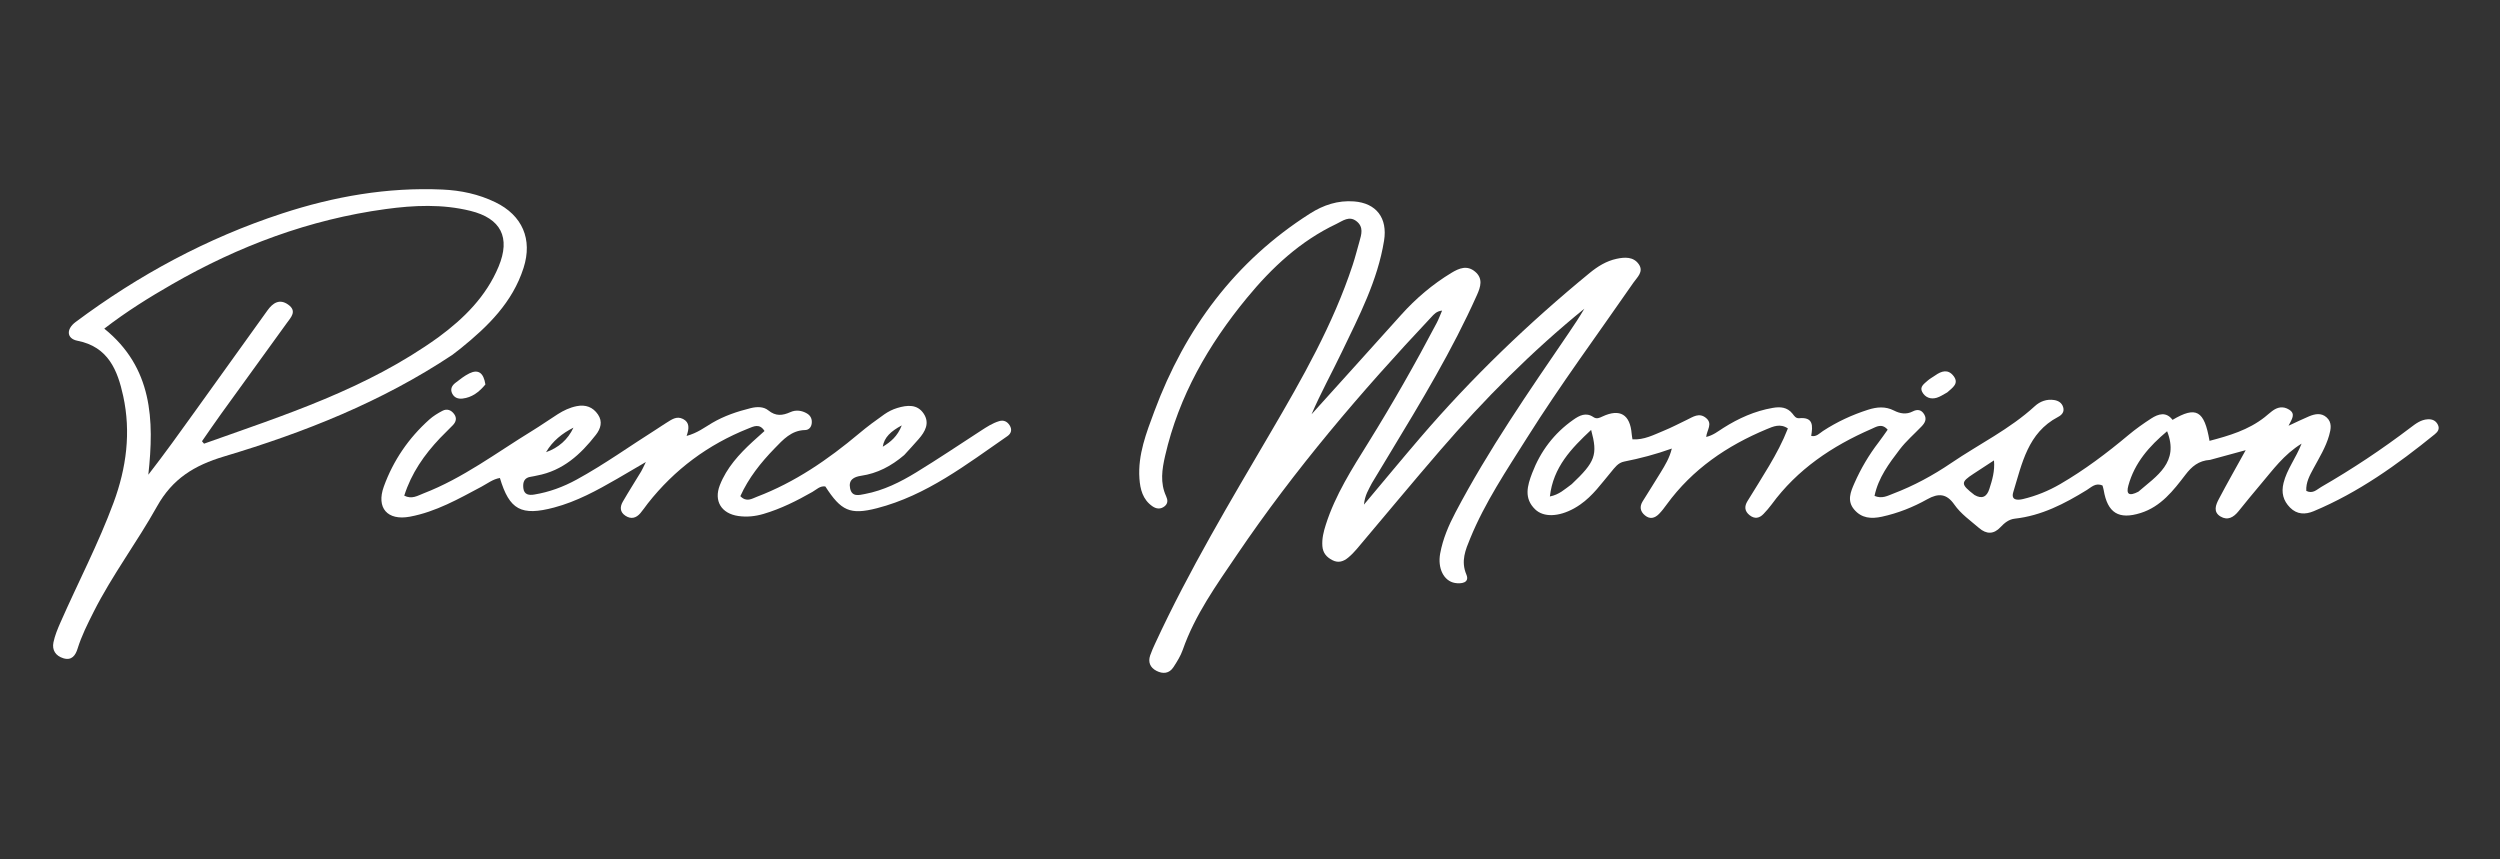 <svg version="1.1" id="Layer_1" xmlns="http://www.w3.org/2000/svg" xmlns:xlink="http://www.w3.org/1999/xlink" x="0px" y="0px"
	 width="100%" viewBox="0 0 1024 352" enable-background="new 0 0 1024 352" xml:space="preserve">
<rect x="0" y="0" width="1024" height="352" fill="#333333" stroke="none"/>
<path fill="#FFFFFF" opacity="1" stroke="none" 
	d="
M561.931,197.893 
	C560.594,200.55 559.059,202.746 558.677,206.695 
	C566.816,197.007 574.188,188.073 581.728,179.284 
	C602.83,154.687 626.111,132.32 651.162,111.779 
	C654.429,109.101 657.987,106.903 662.121,106.014 
	C665.421,105.305 669.042,105.043 671.259,108.248 
	C673.369,111.301 670.588,113.557 669.06,115.767 
	C654.467,136.868 639.198,157.511 625.525,179.237 
	C617.103,192.618 608.238,205.784 602.203,220.513 
	C600.271,225.228 598.283,229.785 600.634,235.354 
	C602.07,238.756 598.487,239.23 595.921,238.779 
	C591.359,237.977 588.776,232.764 589.9,226.676 
	C590.997,220.733 593.348,215.237 596.158,209.894 
	C609.686,184.169 626.214,160.344 642.55,136.395 
	C644.766,133.148 646.944,129.875 648.943,126.453 
	C627.426,143.912 608.006,163.483 589.941,184.406 
	C578.403,197.77 567.153,211.381 555.748,224.86 
	C554.677,226.126 553.501,227.335 552.226,228.393 
	C550.328,229.968 548.224,230.715 545.772,229.46 
	C543.374,228.232 541.854,226.504 541.645,223.687 
	C541.418,220.618 542.144,217.745 543.062,214.873 
	C546.963,202.672 553.818,192.001 560.498,181.246 
	C570.435,165.247 579.742,148.889 588.504,132.22 
	C589.265,130.773 589.819,129.217 590.682,127.219 
	C588.393,127.451 587.352,128.736 586.284,129.87 
	C557.472,160.476 530.253,192.385 506.644,227.25 
	C498.239,239.661 489.463,251.839 484.448,266.197 
	C483.58,268.679 482.115,270.993 480.678,273.225 
	C478.929,275.944 476.32,276.146 473.654,274.762 
	C471.116,273.444 470.163,271.227 471.11,268.452 
	C471.7,266.724 472.468,265.05 473.237,263.389 
	C487.048,233.552 503.905,205.39 520.493,177.066 
	C533.373,155.073 546.026,132.915 554.058,108.529 
	C555.098,105.372 555.907,102.138 556.821,98.94 
	C557.658,96.013 558.61,93.011 555.687,90.667 
	C552.637,88.221 549.995,90.484 547.389,91.719 
	C532.617,98.724 521.012,109.534 510.73,122.033 
	C494.959,141.206 482.862,162.219 477.249,186.64 
	C475.96,192.248 475.117,197.774 477.648,203.262 
	C478.326,204.732 478.464,206.194 477.055,207.34 
	C475.392,208.692 473.629,208.496 471.982,207.339 
	C468.058,204.581 467.014,200.414 466.708,195.986 
	C466.032,186.202 469.551,177.271 472.85,168.412 
	C485.427,134.639 505.883,106.972 536.604,87.452 
	C542.064,83.983 547.986,81.999 554.582,82.496 
	C563.769,83.187 568.397,89.327 566.914,98.553 
	C564.278,114.948 556.674,129.45 549.633,144.147 
	C545.557,152.654 540.983,160.922 537.209,169.692 
	C549.434,156.133 561.684,142.597 573.874,129.007 
	C579.927,122.259 586.744,116.466 594.503,111.764 
	C597.681,109.838 600.908,108.523 604.18,111.255 
	C607.563,114.08 606.454,117.499 604.965,120.831 
	C594.881,143.404 582.11,164.5 569.348,185.602 
	C566.934,189.593 564.531,193.59 561.931,197.893 
z"/>
<path fill="#FFFFFF" opacity="1" stroke="none" 
	d="
M905.25,188.366 
	C900.505,188.682 897.718,191.104 895.134,194.484 
	C890.183,200.959 885.125,207.504 876.823,210.12 
	C867.818,212.959 863.235,210.099 861.667,200.723 
	C861.56,200.086 861.346,199.466 861.193,198.88 
	C858.382,197.599 856.627,199.562 854.746,200.719 
	C845.605,206.344 836.193,211.232 825.296,212.44 
	C822.839,212.713 821.052,214.164 819.412,215.919 
	C816.637,218.888 813.668,218.9 810.621,216.274 
	C807.088,213.228 803.16,210.505 800.49,206.667 
	C797.335,202.13 793.967,201.94 789.428,204.482 
	C783.61,207.742 777.426,210.2 770.842,211.637 
	C766.442,212.596 762.515,212.305 759.461,208.69 
	C756.451,205.128 758.013,201.449 759.579,197.898 
	C762.209,191.93 765.503,186.344 769.484,181.165 
	C770.783,179.477 771.973,177.706 773.19,176.005 
	C770.778,173.236 768.531,174.826 766.563,175.683 
	C750.426,182.706 736.168,192.248 725.616,206.677 
	C724.636,208.016 723.514,209.26 722.378,210.473 
	C720.647,212.32 718.694,212.665 716.623,211.017 
	C714.577,209.387 714.425,207.436 715.757,205.274 
	C718.727,200.45 721.758,195.663 724.641,190.788 
	C727.514,185.929 730.19,180.959 732.318,175.492 
	C729.169,173.35 726.293,174.685 723.671,175.775 
	C707.387,182.551 693.211,192.182 682.682,206.635 
	C681.704,207.977 680.699,209.325 679.536,210.502 
	C677.838,212.218 675.872,212.844 673.771,211.103 
	C671.8,209.469 671.499,207.507 672.842,205.336 
	C675.297,201.37 677.814,197.441 680.238,193.456 
	C682.025,190.518 683.842,187.578 684.778,183.723 
	C678.168,186.097 671.764,187.775 665.263,189.057 
	C662.712,189.56 661.422,191.522 659.927,193.299 
	C655.966,198.005 652.413,203.103 647.251,206.67 
	C646.43,207.238 645.583,207.777 644.709,208.259 
	C638.399,211.735 632.251,211.953 628.803,208.637 
	C624.088,204.103 625.616,198.902 627.566,193.787 
	C630.979,184.834 636.53,177.49 644.396,171.959 
	C646.94,170.171 649.591,168.757 652.659,170.842 
	C654.001,171.754 655.115,171.176 656.371,170.59 
	C663.549,167.244 667.699,169.752 668.339,177.749 
	C668.391,178.393 668.524,179.032 668.662,179.963 
	C673.424,180.249 677.398,178.09 681.455,176.436 
	C684.689,175.118 687.788,173.469 690.945,171.964 
	C693.466,170.762 695.946,168.87 698.78,171.195 
	C701.636,173.538 699.157,176.076 698.854,178.966 
	C701.676,178.338 703.72,176.651 705.867,175.291 
	C712.127,171.328 718.753,168.345 726.102,167.074 
	C729.241,166.532 732.076,166.747 734.236,169.475 
	C734.938,170.361 735.533,171.432 736.987,171.296 
	C742.834,170.75 742.536,174.498 741.865,178.545 
	C744.003,179.045 745.247,177.482 746.672,176.549 
	C752.427,172.781 758.594,169.93 765.138,167.834 
	C768.755,166.676 772.233,166.356 775.788,168.167 
	C778.211,169.402 780.809,169.895 783.455,168.52 
	C785.337,167.541 787.002,167.765 788.161,169.735 
	C789.315,171.699 788.435,173.24 787.085,174.651 
	C784.09,177.779 780.756,180.645 778.148,184.066 
	C773.758,189.822 769.345,195.683 767.807,203.121 
	C770.875,204.415 773.157,203.07 775.405,202.215 
	C783.852,199 791.784,194.705 799.232,189.644 
	C810.649,181.885 823.193,175.789 833.481,166.346 
	C835.594,164.407 838.332,163.386 841.344,163.846 
	C843.091,164.114 844.527,164.983 845.067,166.76 
	C845.662,168.714 844.552,169.958 842.957,170.794 
	C830.567,177.297 828.234,189.847 824.643,201.547 
	C823.595,204.964 826.355,204.951 828.629,204.409 
	C834.003,203.129 839.068,201.065 843.866,198.277 
	C853.845,192.479 863.002,185.567 871.835,178.174 
	C874.764,175.723 877.909,173.5 881.117,171.423 
	C884.112,169.484 887.291,168.54 889.873,171.978 
	C899.538,166.261 902.887,168.069 905.017,180.575 
	C913.083,178.455 920.893,176.143 927.566,170.916 
	C928.614,170.095 929.591,169.181 930.654,168.381 
	C932.832,166.743 935.128,166.24 937.607,167.778 
	C940.467,169.553 938.702,171.726 937.386,174.387 
	C940.767,172.824 943.259,171.577 945.827,170.512 
	C948.208,169.526 950.737,169.015 952.909,170.904 
	C955.314,172.995 954.74,175.784 954.008,178.352 
	C952.628,183.196 949.976,187.47 947.602,191.867 
	C946.05,194.741 944.435,197.637 944.663,201.085 
	C947.366,202.408 949.004,200.478 950.74,199.478 
	C963.461,192.153 975.662,184.034 987.352,175.149 
	C989.472,173.537 991.6,171.885 994.436,171.738 
	C996.257,171.644 997.699,172.263 998.549,173.964 
	C999.4,175.666 998.513,176.882 997.299,177.866 
	C981.984,190.282 966.036,201.717 947.704,209.379 
	C944.225,210.833 940.826,210.774 937.989,207.893 
	C935.206,205.068 934.356,201.831 935.337,197.827 
	C936.702,192.258 940.337,187.781 942.735,181.704 
	C935.359,186.263 930.958,192.515 926.067,198.254 
	C922.934,201.931 919.903,205.695 916.859,209.447 
	C914.873,211.895 912.442,213.332 909.492,211.541 
	C906.416,209.673 907.581,206.798 908.817,204.447 
	C912.284,197.856 915.973,191.382 919.835,184.391 
	C914.828,185.774 910.24,187.042 905.25,188.366 
M643.782,198.303 
	C653.455,189.158 654.502,186.312 651.726,176.087 
	C643.641,183.66 636.194,191.318 634.828,203.357 
	C638.663,202.597 640.82,200.454 643.782,198.303 
M875.87,201.403 
	C883.317,194.95 892.716,189.448 887.649,176.629 
	C880.349,182.75 874.314,189.564 871.77,198.913 
	C870.822,202.398 871.993,203.378 875.87,201.403 
M808.758,202.752 
	C811.809,204.502 813.792,203.546 814.825,200.316 
	C815.997,196.65 817.142,192.973 816.734,188.576 
	C813.671,190.58 811.052,192.294 808.433,194.006 
	C803.029,197.536 802.999,198.303 808.758,202.752 
z"/>
<path fill="#FFFFFF" opacity="1" stroke="none" 
	d="
M185.28,145.356 
	C156.274,164.646 124.536,177.174 91.792,186.964 
	C79.548,190.625 70.647,196.093 64.316,207.428 
	C56.133,222.081 45.94,235.585 38.346,250.638 
	C35.872,255.543 33.405,260.434 31.767,265.718 
	C30.933,268.409 29.391,270.69 25.941,269.618 
	C22.775,268.634 21.24,266.272 21.896,263.098 
	C22.462,260.362 23.558,257.7 24.69,255.125 
	C31.92,238.671 40.294,222.729 46.537,205.832 
	C51.789,191.621 53.694,177.038 50.461,162.206 
	C48.176,151.724 44.372,142.047 31.73,139.575 
	C27.274,138.704 27.031,134.836 30.953,131.909 
	C56.772,112.647 84.767,97.528 115.445,87.472 
	C136.823,80.463 158.632,76.636 181.209,77.639 
	C188.804,77.977 196.044,79.523 202.876,82.828 
	C213.985,88.201 218.201,98.015 214.45,109.738 
	C209.927,123.873 199.85,133.7 188.723,142.692 
	C187.687,143.53 186.623,144.331 185.28,145.356 
M179.616,138.109 
	C190.088,130.393 199.135,121.423 204.233,109.18 
	C209.192,97.269 205.19,89.453 192.689,86.369 
	C181.182,83.531 169.57,84.055 157.969,85.637 
	C126.695,89.903 97.728,100.775 70.471,116.445 
	C61.137,121.81 51.986,127.473 42.71,134.612 
	C62.5,150.604 63.216,172.01 60.753,194.447 
	C67.476,185.787 73.671,177.139 79.871,168.494 
	C89.77,154.691 99.657,140.879 109.585,127.096 
	C111.743,124.099 114.499,122.242 118.047,124.776 
	C121.779,127.442 119.163,129.984 117.435,132.377 
	C108.467,144.798 99.461,157.193 90.501,169.619 
	C87.858,173.284 85.32,177.023 82.734,180.729 
	C83.011,181.063 83.289,181.397 83.567,181.731 
	C116.567,169.977 150.081,159.382 179.616,138.109 
z"/>
<path fill="#FFFFFF" opacity="1" stroke="none" 
	d="
M370.357,186.401 
	C365.034,190.933 359.346,193.906 352.722,194.876 
	C349.705,195.318 347.477,196.553 348.201,200.037 
	C348.958,203.68 351.887,202.791 354.254,202.344 
	C361.896,200.9 368.782,197.464 375.318,193.463 
	C384.264,187.987 392.981,182.136 401.779,176.42 
	C404.158,174.874 406.529,173.314 409.271,172.494 
	C411.096,171.949 412.546,172.634 413.55,174.215 
	C414.646,175.942 414.189,177.562 412.668,178.613 
	C395.839,190.249 379.529,202.929 359.218,208.162 
	C348.132,211.018 344.478,209.206 338.053,199.249 
	C335.873,198.929 334.408,200.55 332.752,201.494 
	C326.367,205.132 319.844,208.403 312.759,210.495 
	C309.338,211.505 305.905,211.863 302.4,211.355 
	C295.467,210.349 292.311,205.204 294.849,198.721 
	C297.649,191.57 302.726,186.046 308.274,180.924 
	C309.854,179.466 311.468,178.046 313.144,176.539 
	C311.133,173.308 308.686,174.65 306.482,175.529 
	C290.03,182.083 276.275,192.284 265.322,206.224 
	C264.294,207.534 263.38,208.939 262.296,210.199 
	C260.55,212.226 258.459,212.796 256.111,211.208 
	C253.839,209.673 253.919,207.54 255.104,205.487 
	C257.518,201.306 260.124,197.236 262.621,193.102 
	C263.131,192.258 263.509,191.335 264.544,189.242 
	C259.947,191.932 256.382,194.042 252.792,196.112 
	C244.559,200.86 236.223,205.427 226.965,207.881 
	C213.468,211.459 208.658,208.829 204.761,195.784 
	C201.912,196.237 199.671,198.042 197.229,199.341 
	C187.822,204.346 178.549,209.647 167.874,211.634 
	C158.7,213.342 154.028,208.056 157.221,199.273 
	C161.104,188.595 167.365,179.438 175.832,171.854 
	C177.424,170.428 179.315,169.27 181.216,168.273 
	C183.076,167.297 184.794,167.912 186.031,169.617 
	C187.219,171.255 186.774,172.799 185.515,174.132 
	C183.8,175.948 181.951,177.637 180.234,179.451 
	C173.784,186.262 168.503,193.788 165.581,203.026 
	C168.729,204.614 171.085,203.015 173.453,202.102 
	C189.62,195.87 203.37,185.42 217.978,176.469 
	C221.526,174.295 224.938,171.899 228.447,169.658 
	C230.845,168.126 233.399,166.918 236.222,166.359 
	C239.86,165.638 242.853,166.721 244.932,169.782 
	C246.923,172.711 246.036,175.582 244.077,178.104 
	C237.813,186.169 230.516,192.8 220.012,194.769 
	C219.193,194.923 218.387,195.159 217.563,195.258 
	C214.709,195.602 214.093,197.493 214.355,199.922 
	C214.657,202.727 216.768,202.904 218.82,202.57 
	C224.951,201.57 230.704,199.441 236.162,196.458 
	C247.583,190.217 258.135,182.603 269.122,175.676 
	C270.39,174.877 271.611,174.001 272.892,173.223 
	C275.007,171.938 277.074,170.231 279.783,171.617 
	C282.532,173.023 282.284,175.551 281.232,178.557 
	C285.695,177.342 288.592,175.058 291.682,173.241 
	C296.629,170.333 301.953,168.548 307.47,167.176 
	C310.029,166.54 312.771,166.508 314.688,168.073 
	C317.768,170.586 320.525,170.25 323.796,168.784 
	C325.981,167.804 328.403,168.096 330.53,169.352 
	C332.118,170.29 332.747,171.808 332.455,173.622 
	C332.216,175.115 331.2,176.124 329.76,176.152 
	C324.131,176.263 320.737,180.103 317.289,183.652 
	C311.63,189.476 306.597,195.793 303.244,203.231 
	C305.787,205.835 307.981,204.254 310.005,203.484 
	C325.619,197.548 339.148,188.231 351.86,177.576 
	C355.173,174.799 358.658,172.212 362.196,169.727 
	C363.804,168.597 365.657,167.668 367.536,167.105 
	C371.515,165.914 375.721,165.424 378.371,169.467 
	C380.893,173.314 378.958,176.784 376.284,179.842 
	C374.423,181.971 372.514,184.058 370.357,186.401 
M223.657,185.219 
	C228.773,183.391 232.572,180.102 234.89,175.16 
	C230.28,177.513 226.322,180.621 223.657,185.219 
M361.58,182.978 
	C364.781,181.039 367.6,178.767 369.368,174.233 
	C364.948,176.615 362.164,179.106 361.58,182.978 
z"/>
<path fill="#FFFFFF" opacity="1" stroke="none" 
	d="
M198.822,157.477 
	C196.184,160.652 193.301,162.812 189.438,163.255 
	C187.651,163.46 186.093,162.919 185.234,161.224 
	C184.323,159.426 185.089,157.935 186.509,156.845 
	C188.35,155.431 190.198,153.933 192.265,152.927 
	C195.884,151.164 198.083,152.653 198.822,157.477 
z"/>
<path fill="#FFFFFF" opacity="1" stroke="none" 
	d="
M797.584,160.732 
	C795.947,161.629 794.681,162.511 793.277,162.925 
	C790.767,163.664 788.537,162.799 787.325,160.531 
	C786.203,158.432 788.133,157.203 789.433,156.016 
	C790.402,155.131 791.612,154.512 792.695,153.747 
	C795.255,151.94 797.929,151.106 800.157,153.99 
	C802.536,157.069 799.826,158.734 797.584,160.732 
z"/>
</svg>